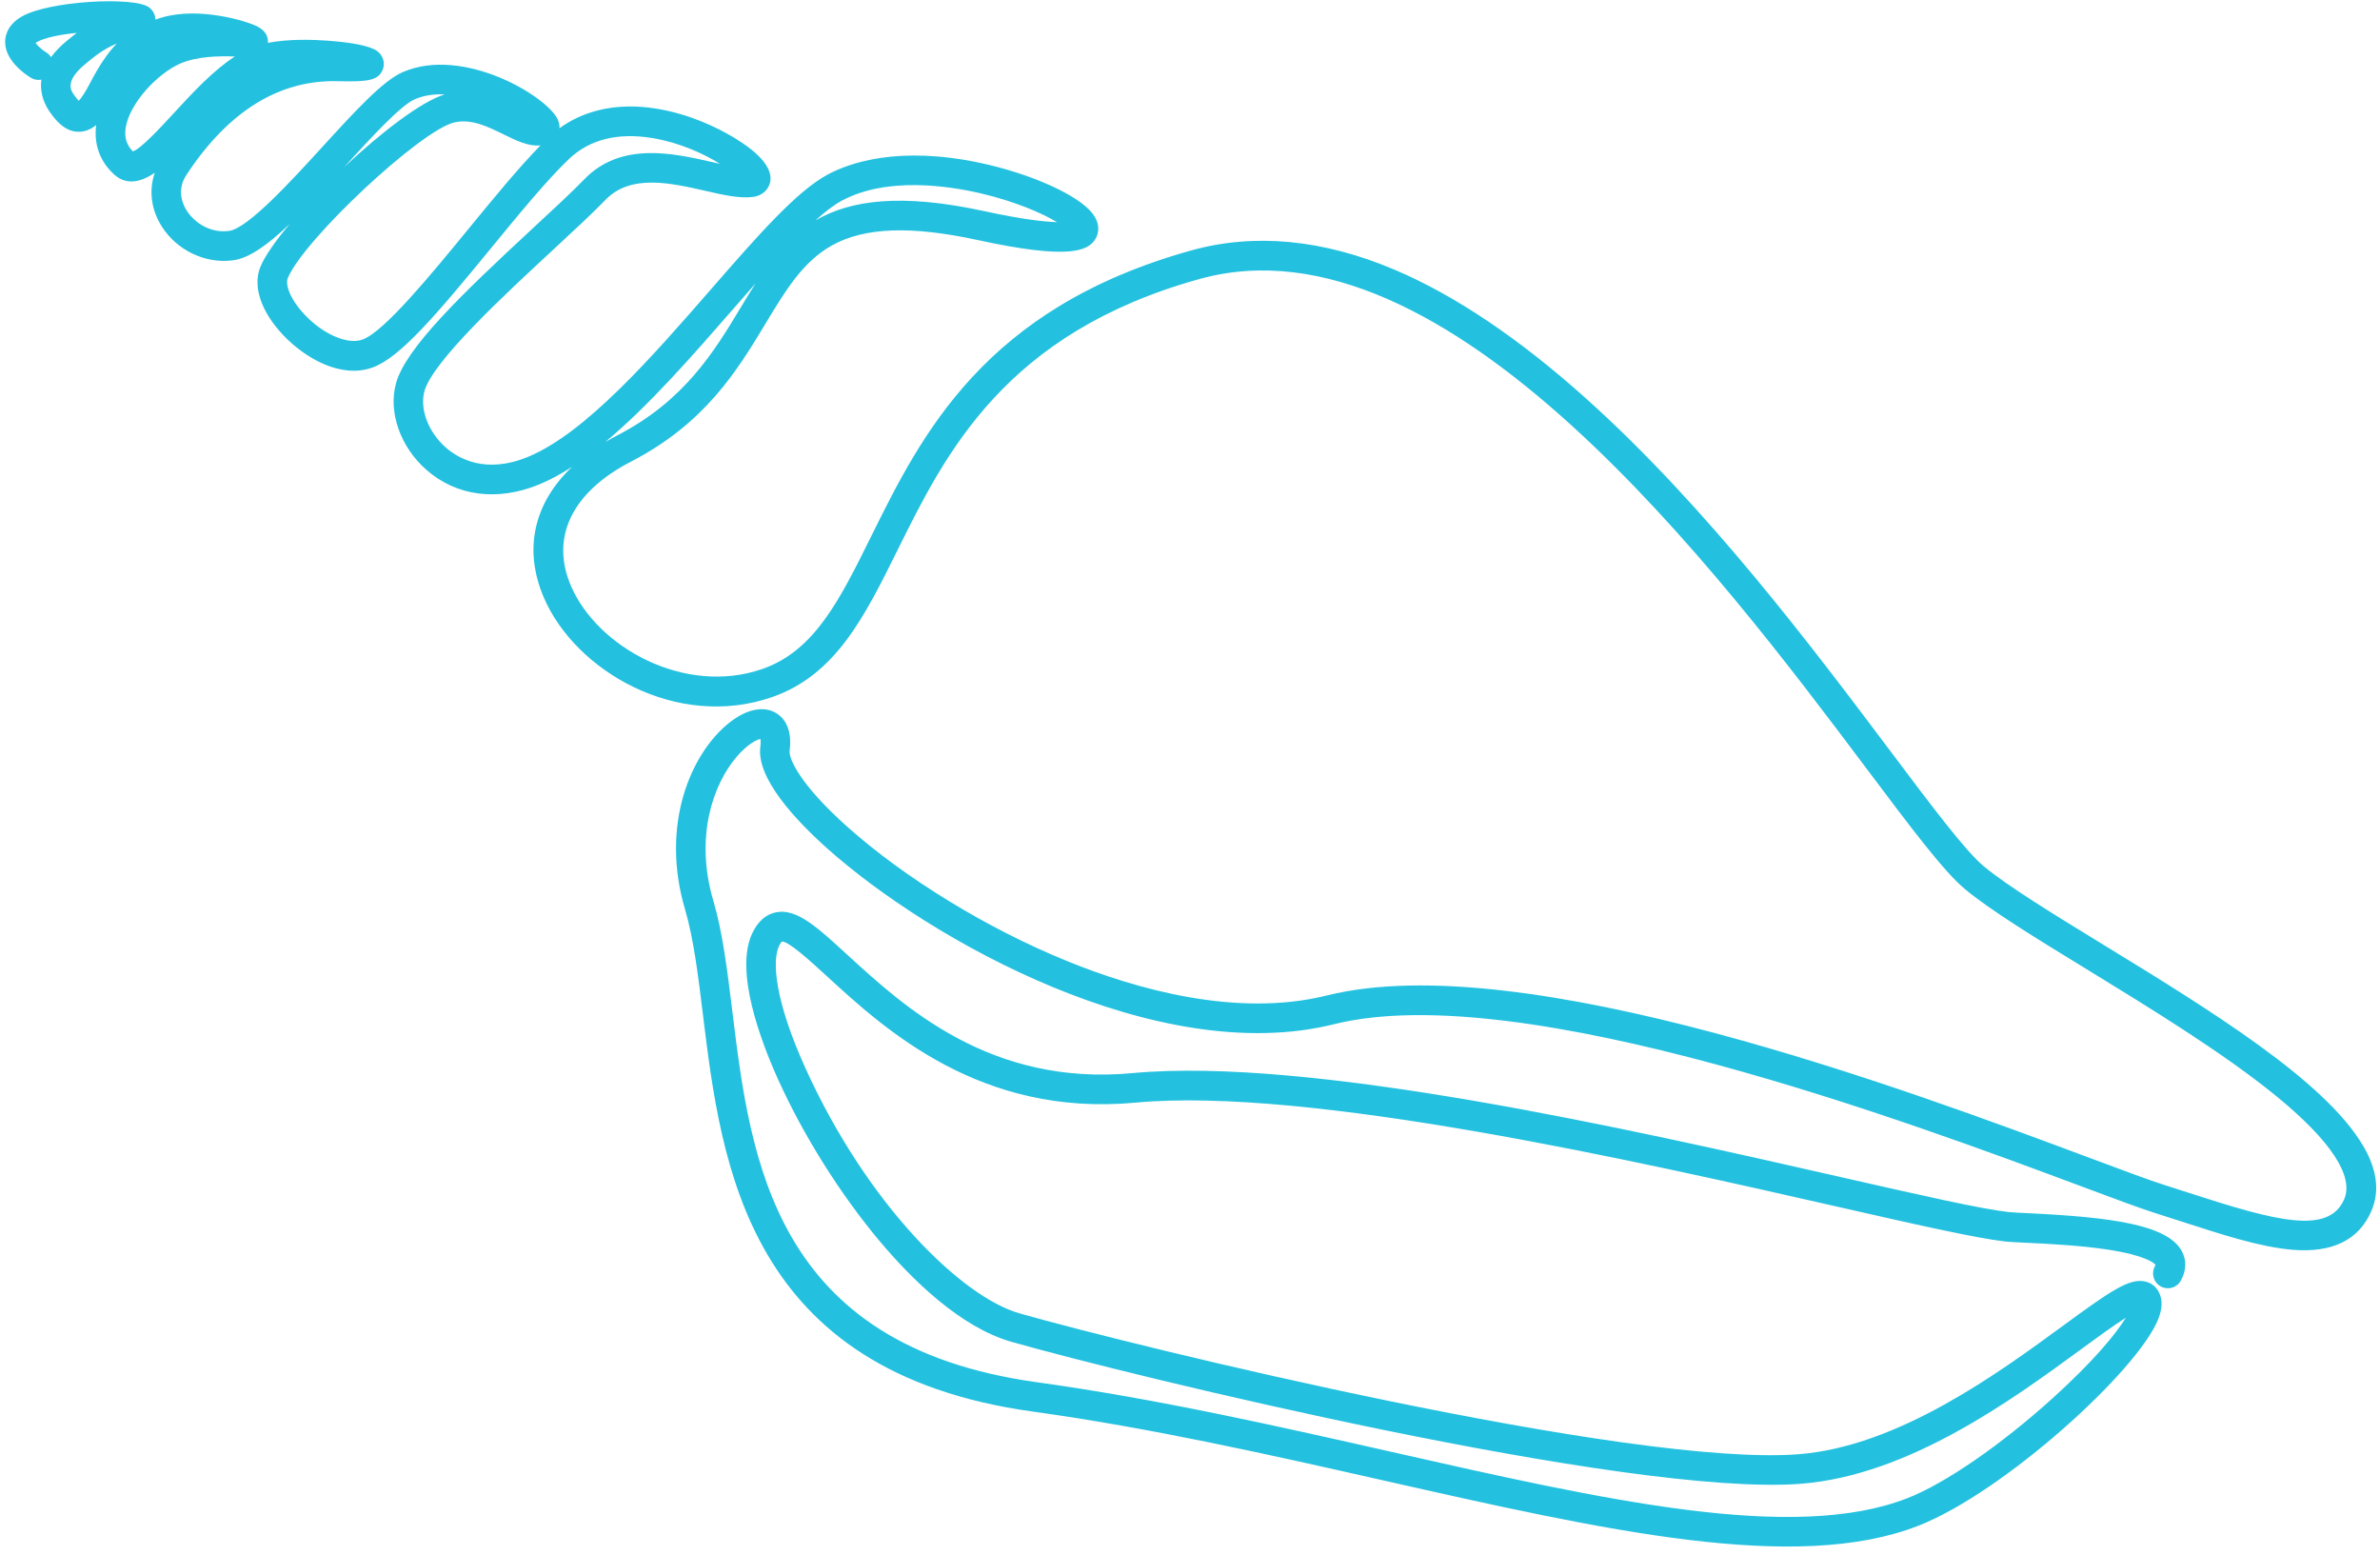 <svg xmlns="http://www.w3.org/2000/svg" width="225" height="147" viewBox="0 0 225 147" fill="none"><path id="Vector" d="M223.408 108.294C224.657 110.427 225.032 112.494 224.189 114.45C223.002 117.207 220.482 118.44 216.692 118.119C213.657 117.86 210.018 116.679 206.163 115.428C205.348 115.165 204.523 114.895 203.693 114.634C202.286 114.19 199.959 113.319 196.734 112.115C180.92 106.208 143.889 92.377 126.119 96.802C109.431 100.96 87.894 88.835 78.237 80.218C75.128 77.443 71.5 73.52 71.879 70.589C71.927 70.223 71.913 69.978 71.887 69.84C71.519 69.919 70.65 70.344 69.636 71.532C67.403 74.152 65.655 79.109 67.447 85.171C68.315 88.108 68.759 91.714 69.227 95.532C70.957 109.636 73.111 127.189 97.998 130.637C109.355 132.21 120.573 134.744 131.422 137.196C151.882 141.818 169.555 145.811 180.344 141.591C183.876 140.211 189.117 136.605 194.018 132.182C197.957 128.627 200.053 126.039 200.969 124.551C199.822 125.268 198.224 126.438 196.753 127.517C190.266 132.268 180.461 139.447 170.252 140.238C154.014 141.498 106.834 130.016 95.614 126.82C90.762 125.439 86.159 120.875 83.15 117.291C79.461 112.896 75.978 107.358 73.593 102.096C71.938 98.447 69.417 91.793 71.117 88.208C71.652 87.08 72.408 86.413 73.364 86.226C75.315 85.847 77.213 87.588 80.082 90.22C85.489 95.181 93.657 102.675 107.061 101.425C123.885 99.855 154.071 106.715 174.047 111.257C181.442 112.938 187.285 114.265 189.878 114.556C190.194 114.592 190.889 114.623 191.696 114.663C199.608 115.038 204.804 115.756 206.215 118.165C206.225 118.182 206.234 118.199 206.244 118.216C206.728 119.08 206.7 120.083 206.169 121.041C205.795 121.718 204.945 121.959 204.268 121.583C203.591 121.206 203.348 120.355 203.722 119.677C203.755 119.619 203.771 119.574 203.782 119.548C203.654 119.389 202.874 118.65 199.197 118.095C196.564 117.698 193.558 117.555 191.569 117.46C190.643 117.417 189.977 117.385 189.572 117.34C186.819 117.032 180.913 115.691 173.431 113.989C154.832 109.762 123.706 102.685 107.325 104.216C92.685 105.583 83.615 97.259 78.196 92.287C76.678 90.895 74.611 88.997 73.924 88.981C73.884 89.017 73.779 89.131 73.645 89.417C72.971 90.842 73.27 94.616 76.139 100.946C82.027 113.937 90.957 122.586 96.372 124.128C107.491 127.295 154.165 138.675 170.029 137.446C179.447 136.714 188.866 129.817 195.098 125.255C199.486 122.041 201.329 120.751 202.843 121.131C203.408 121.271 203.86 121.639 204.118 122.174C204.447 122.852 204.423 123.684 204.047 124.645C202.149 129.512 189.429 141.048 181.365 144.202C169.778 148.731 151.721 144.651 130.81 139.929C120.018 137.49 108.857 134.97 97.619 133.412C70.596 129.669 68.201 110.133 66.451 95.869C65.998 92.171 65.568 88.677 64.765 85.962C62.408 77.994 65.278 71.226 68.941 68.311C70.541 67.039 72.139 66.691 73.323 67.365C73.945 67.719 74.947 68.655 74.651 70.959C74.559 71.676 75.578 74.1 80.094 78.134C85.575 83.024 93.353 87.775 100.9 90.845C107.406 93.492 116.945 96.202 125.436 94.087C144.048 89.452 180.288 102.989 197.703 109.495C200.767 110.64 203.189 111.544 204.524 111.967C205.363 112.232 206.195 112.502 207.015 112.769C215.125 115.399 220.152 116.749 221.616 113.342C222.553 111.159 220.325 107.787 215.174 103.582C210.193 99.519 203.346 95.328 197.306 91.628C192.419 88.638 188.198 86.055 185.773 84.042C183.79 82.4 180.71 78.302 176.448 72.629C162.588 54.186 136.793 19.859 113.378 26.375C95.009 31.484 89.389 42.832 84.873 51.95C81.723 58.307 79.004 63.797 72.992 65.886C64.002 69.008 54.405 63.435 51.415 56.487C49.457 51.934 50.467 47.542 54.086 44.12C53.039 44.798 52.002 45.362 50.977 45.785C47.036 47.407 43.145 46.903 40.303 44.4C37.859 42.251 36.701 38.986 37.423 36.276C38.31 32.941 43.578 27.864 50.373 21.575C52.273 19.816 54.066 18.155 55.24 16.945C58.705 13.359 63.659 14.486 67.272 15.306C67.542 15.369 67.809 15.427 68.07 15.485C66.525 14.528 64.248 13.478 61.696 13.053C58.391 12.504 55.719 13.178 53.754 15.06C51.665 17.063 49.008 20.302 46.44 23.433C41.182 29.846 37.802 33.804 35.219 34.735C32.175 35.832 28.774 33.78 26.788 31.689C24.668 29.458 23.861 27.034 24.625 25.202C25.049 24.184 26.05 22.763 27.383 21.174C25.293 23.158 23.573 24.38 22.083 24.596C19.472 24.972 16.744 23.692 15.296 21.408C14.281 19.807 14.058 17.989 14.633 16.327C12.748 17.632 11.507 17.151 10.784 16.486C9.442 15.252 8.86 13.643 9.09 11.819C8.651 12.181 8.158 12.411 7.597 12.45C6.115 12.552 5.178 11.239 4.728 10.61C4.314 10.03 3.719 8.92 3.913 7.53C3.584 7.593 3.231 7.54 2.92 7.352C2.345 7 0.47 5.717 0.486 3.941C0.491 3.392 0.697 2.355 2.037 1.574C4.634 0.063 12.66 -0.331 14.063 0.676C14.458 0.958 14.682 1.392 14.691 1.848C14.886 1.783 15.087 1.717 15.294 1.657C18.858 0.606 23.363 2.005 24.319 2.498C25.25 2.976 25.364 3.636 25.326 4.052C27.295 3.665 29.624 3.747 30.956 3.843C35.112 4.147 35.696 4.812 35.915 5.064C36.303 5.506 36.394 6.131 36.151 6.657C35.707 7.612 34.75 7.744 31.91 7.673C26.39 7.538 21.586 10.513 17.631 16.52C16.689 17.952 17.236 19.256 17.652 19.905C18.373 21.042 19.898 22.075 21.675 21.82C23.453 21.565 27.534 17.102 30.511 13.845C33.562 10.509 36.198 7.627 38.082 6.812C43.841 4.323 51.792 9.145 52.738 11.313C52.854 11.582 52.905 11.858 52.894 12.121C54.999 10.589 57.634 9.894 60.598 10.1C64.111 10.346 67.136 11.751 68.627 12.57C70.722 13.72 73.149 15.453 72.813 17.19C72.692 17.803 72.188 18.501 71.124 18.62C69.87 18.764 68.379 18.425 66.652 18.03C63.356 17.281 59.617 16.433 57.243 18.889C56.017 20.157 54.277 21.767 52.266 23.63C47.727 27.831 40.867 34.181 40.117 36.998C39.671 38.676 40.502 40.853 42.139 42.291C43.322 43.333 45.904 44.832 49.901 43.186C55.362 40.939 61.666 33.707 67.226 27.328C71.552 22.365 75.287 18.079 78.264 16.488C80.337 15.381 84.953 13.766 92.611 15.384C97.058 16.323 101.312 18.145 102.959 19.812C104.19 21.056 103.816 22.116 103.599 22.514C102.939 23.721 101.132 24.579 92.455 22.693C86.135 21.321 81.756 21.476 78.674 23.183C75.916 24.711 74.278 27.424 72.385 30.563C69.718 34.984 66.692 39.994 59.65 43.632C54.072 46.512 52.006 50.795 53.977 55.377C56.473 61.181 64.737 65.774 72.062 63.231C76.996 61.518 79.362 56.743 82.359 50.694C87.122 41.08 93.05 29.114 112.616 23.67C118.607 22.003 125.088 22.621 131.885 25.511C137.586 27.934 143.674 32.034 149.982 37.701C161.401 47.956 171.386 61.243 178.677 70.943C182.669 76.255 185.822 80.45 187.548 81.882C189.824 83.765 193.965 86.3 198.758 89.235C208.769 95.361 219.774 102.1 223.4 108.292L223.408 108.294ZM77.096 20.83C80.421 18.899 85.195 18.25 93.051 19.956C96.634 20.736 98.732 20.962 99.931 20.997C98.525 20.155 95.984 19.041 92.74 18.281C89.658 17.559 83.853 16.684 79.596 18.96C78.857 19.353 78.017 19.998 77.096 20.83ZM57.224 41.778C57.593 41.562 57.975 41.348 58.373 41.141C64.714 37.866 67.521 33.214 69.999 29.109C70.473 28.321 70.94 27.547 71.421 26.798C70.74 27.57 70.046 28.366 69.345 29.17C65.522 33.556 61.363 38.328 57.224 41.775L57.224 41.778ZM27.696 28.295C27.965 28.755 28.337 29.252 28.815 29.758C30.58 31.615 32.872 32.598 34.269 32.095C36.315 31.358 40.731 25.975 44.279 21.646C46.622 18.789 49.035 15.846 51.097 13.742C49.962 13.857 48.813 13.293 47.611 12.701C46.107 11.964 44.551 11.199 42.949 11.572C39.769 12.314 28.734 22.623 27.207 26.282C27.039 26.686 27.183 27.42 27.693 28.29L27.696 28.295ZM32.551 15.779C36.044 12.502 39.827 9.598 42.039 8.922C41.05 8.878 40.083 9.006 39.203 9.385C37.867 9.963 35.059 13.033 32.583 15.74C32.572 15.754 32.56 15.767 32.549 15.776L32.551 15.779ZM12.561 14.311C13.354 14.033 15.184 12.048 16.417 10.708C18.194 8.781 20.149 6.661 22.203 5.338C20.761 5.289 18.635 5.303 17.009 6.022C14.907 6.951 12.27 9.72 11.89 12.037C11.737 12.965 11.952 13.691 12.561 14.311ZM7.442 9.53C7.636 9.325 7.986 8.867 8.509 7.863C9.348 6.247 10.149 5.038 11.041 4.112C9.759 4.655 8.958 5.316 8.226 5.92L8.073 6.045C6.082 7.683 6.706 8.561 7.008 8.982C7.203 9.255 7.345 9.425 7.444 9.529L7.442 9.53ZM4.826 5.401C5.185 4.908 5.666 4.396 6.294 3.881L6.442 3.759C6.692 3.554 6.958 3.334 7.256 3.107C5.7 3.265 4.223 3.548 3.453 3.996C3.416 4.017 3.383 4.037 3.358 4.055C3.535 4.315 3.976 4.713 4.38 4.96C4.567 5.075 4.715 5.228 4.826 5.401Z" fill="#23C1DF"></path></svg>